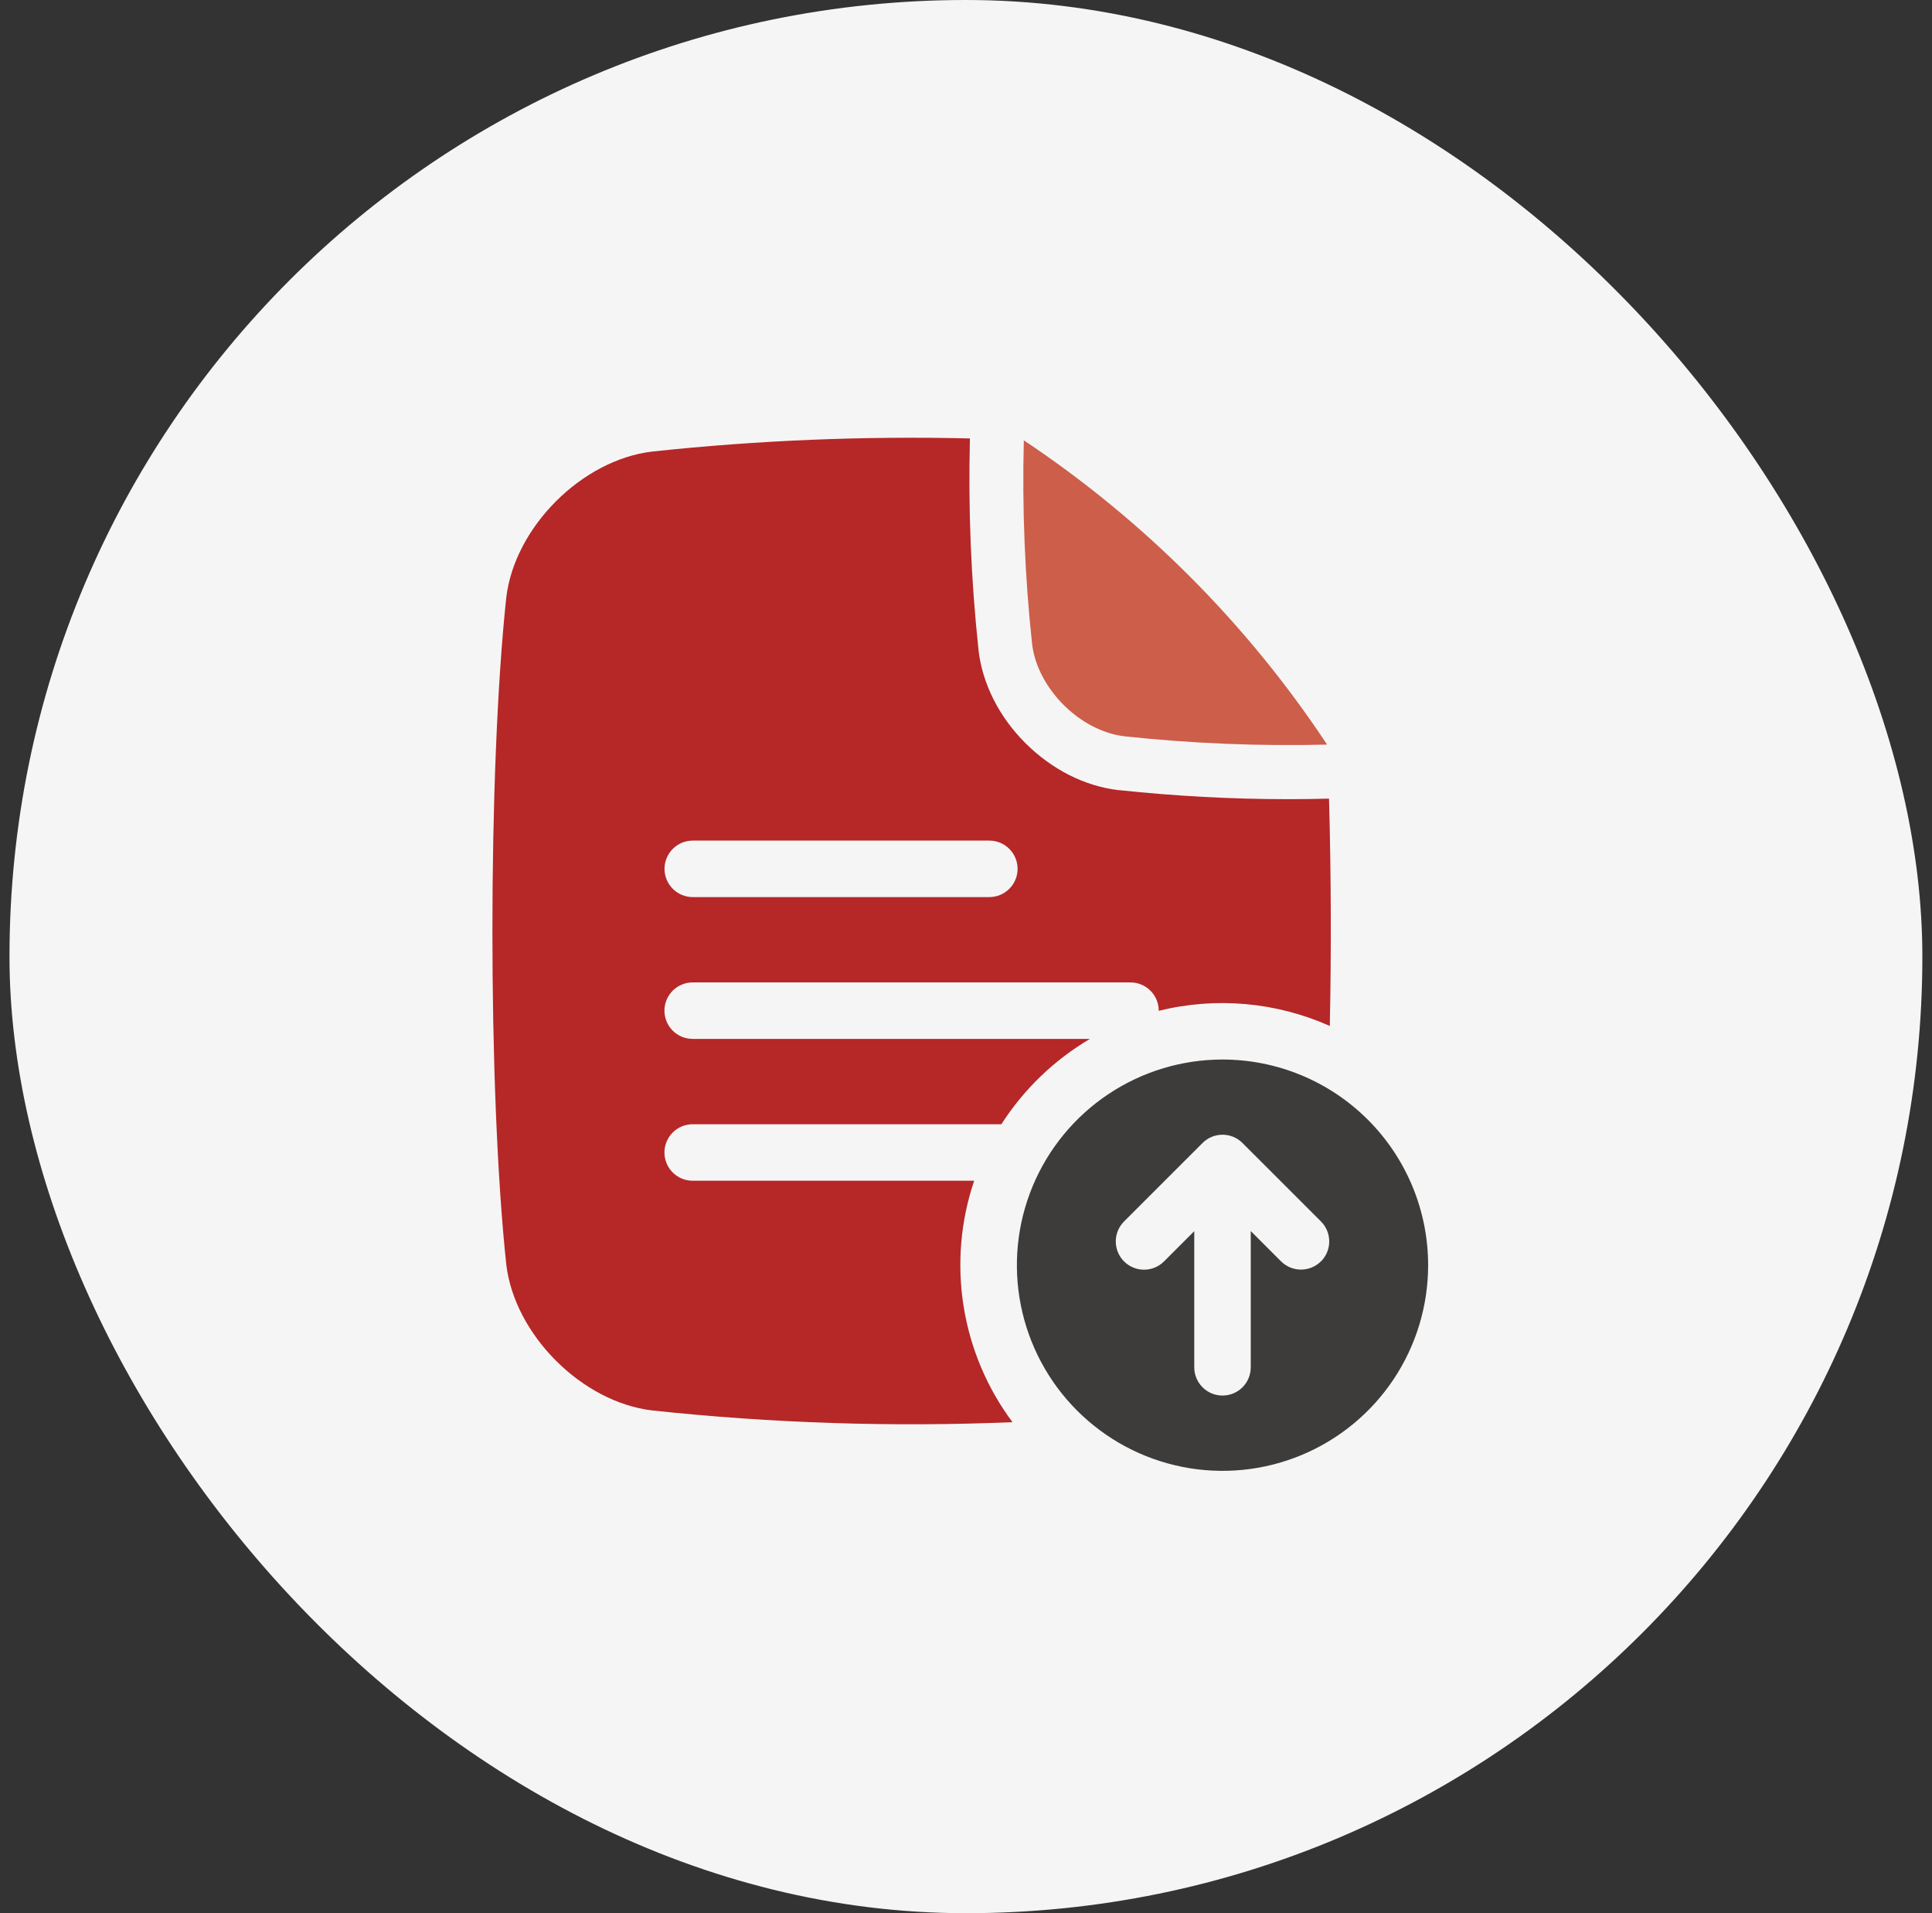 <svg width="101" height="100" viewBox="0 0 101 100" fill="none" xmlns="http://www.w3.org/2000/svg">
<rect x="0" y="0" width="101" height="100" fill="#333333" stroke="none"/>
<rect x="0.496" width="100" height="100" rx="50" fill="#F5F5F5"/>
<path d="M58.796 38.487C62.31 38.863 65.844 39.007 69.377 38.919L69.368 38.905C65.197 32.607 59.809 27.205 53.523 23.016C53.431 26.566 53.575 30.118 53.954 33.649C54.224 35.982 56.462 38.221 58.796 38.487Z" fill="#CD5E4A"/>
<path d="M63.91 55.38C61.784 55.38 59.705 56.011 57.938 57.192C56.17 58.373 54.792 60.052 53.978 62.016C53.165 63.98 52.952 66.142 53.367 68.227C53.782 70.312 54.805 72.228 56.309 73.731C57.812 75.234 59.727 76.258 61.813 76.673C63.898 77.088 66.059 76.875 68.023 76.061C69.988 75.248 71.666 73.87 72.848 72.102C74.029 70.334 74.659 68.256 74.659 66.13C74.659 63.279 73.527 60.545 71.511 58.529C69.495 56.513 66.761 55.38 63.91 55.38ZM69.057 65.927C68.92 66.065 68.757 66.173 68.578 66.248C68.398 66.322 68.207 66.36 68.013 66.36C67.819 66.36 67.627 66.322 67.448 66.248C67.268 66.173 67.106 66.065 66.968 65.927L65.386 64.345V71.468C65.386 71.859 65.231 72.235 64.954 72.512C64.677 72.789 64.301 72.944 63.91 72.944C63.518 72.944 63.143 72.789 62.866 72.512C62.589 72.235 62.433 71.859 62.433 71.468V64.351L60.851 65.933C60.574 66.21 60.199 66.365 59.807 66.365C59.415 66.365 59.04 66.21 58.763 65.933C58.486 65.656 58.33 65.28 58.33 64.889C58.33 64.497 58.486 64.121 58.763 63.844L62.866 59.743C63.003 59.605 63.166 59.497 63.345 59.422C63.524 59.348 63.716 59.31 63.91 59.31C64.104 59.31 64.296 59.348 64.475 59.422C64.654 59.497 64.817 59.605 64.954 59.743L69.057 63.844C69.194 63.981 69.303 64.144 69.377 64.323C69.451 64.503 69.489 64.695 69.489 64.889C69.489 65.082 69.451 65.275 69.377 65.454C69.303 65.633 69.194 65.796 69.057 65.933V65.927Z" fill="#3D3C3B"/>
<path d="M69.477 41.743C68.775 41.761 68.073 41.772 67.375 41.772C64.409 41.772 61.446 41.613 58.498 41.299H58.472C56.714 41.095 54.992 40.223 53.608 38.843C52.224 37.464 51.357 35.737 51.153 33.98C51.153 33.972 51.153 33.963 51.153 33.955C50.761 30.29 50.611 26.602 50.705 22.917C45.163 22.784 39.618 23.012 34.106 23.601C30.424 24.028 26.894 27.559 26.466 31.241C25.501 40.275 25.501 57.049 26.466 66.082C26.893 69.764 30.424 73.296 34.106 73.723C40.357 74.392 46.649 74.597 52.931 74.335C51.6 72.551 50.723 70.471 50.374 68.273C50.025 66.075 50.214 63.824 50.927 61.716H36.212C35.82 61.716 35.444 61.56 35.167 61.283C34.891 61.007 34.735 60.631 34.735 60.239C34.735 59.848 34.891 59.472 35.167 59.195C35.444 58.918 35.82 58.763 36.212 58.763H52.349C53.521 56.934 55.108 55.406 56.98 54.302H36.212C35.82 54.302 35.444 54.147 35.167 53.87C34.891 53.593 34.735 53.217 34.735 52.826C34.735 52.434 34.891 52.059 35.167 51.782C35.444 51.505 35.82 51.349 36.212 51.349H59.099C59.49 51.349 59.866 51.505 60.143 51.782C60.42 52.059 60.575 52.434 60.575 52.826V52.834C63.562 52.095 66.709 52.373 69.519 53.625C69.6 49.703 69.586 45.588 69.477 41.743ZM51.72 46.89H36.216C35.824 46.89 35.449 46.734 35.172 46.457C34.895 46.18 34.739 45.805 34.739 45.413C34.739 45.022 34.895 44.646 35.172 44.369C35.449 44.092 35.824 43.937 36.216 43.937H51.72C52.111 43.937 52.487 44.092 52.764 44.369C53.041 44.646 53.197 45.022 53.197 45.413C53.197 45.805 53.041 46.18 52.764 46.457C52.487 46.734 52.111 46.89 51.72 46.89Z" fill="#B62727"/>
</svg>
